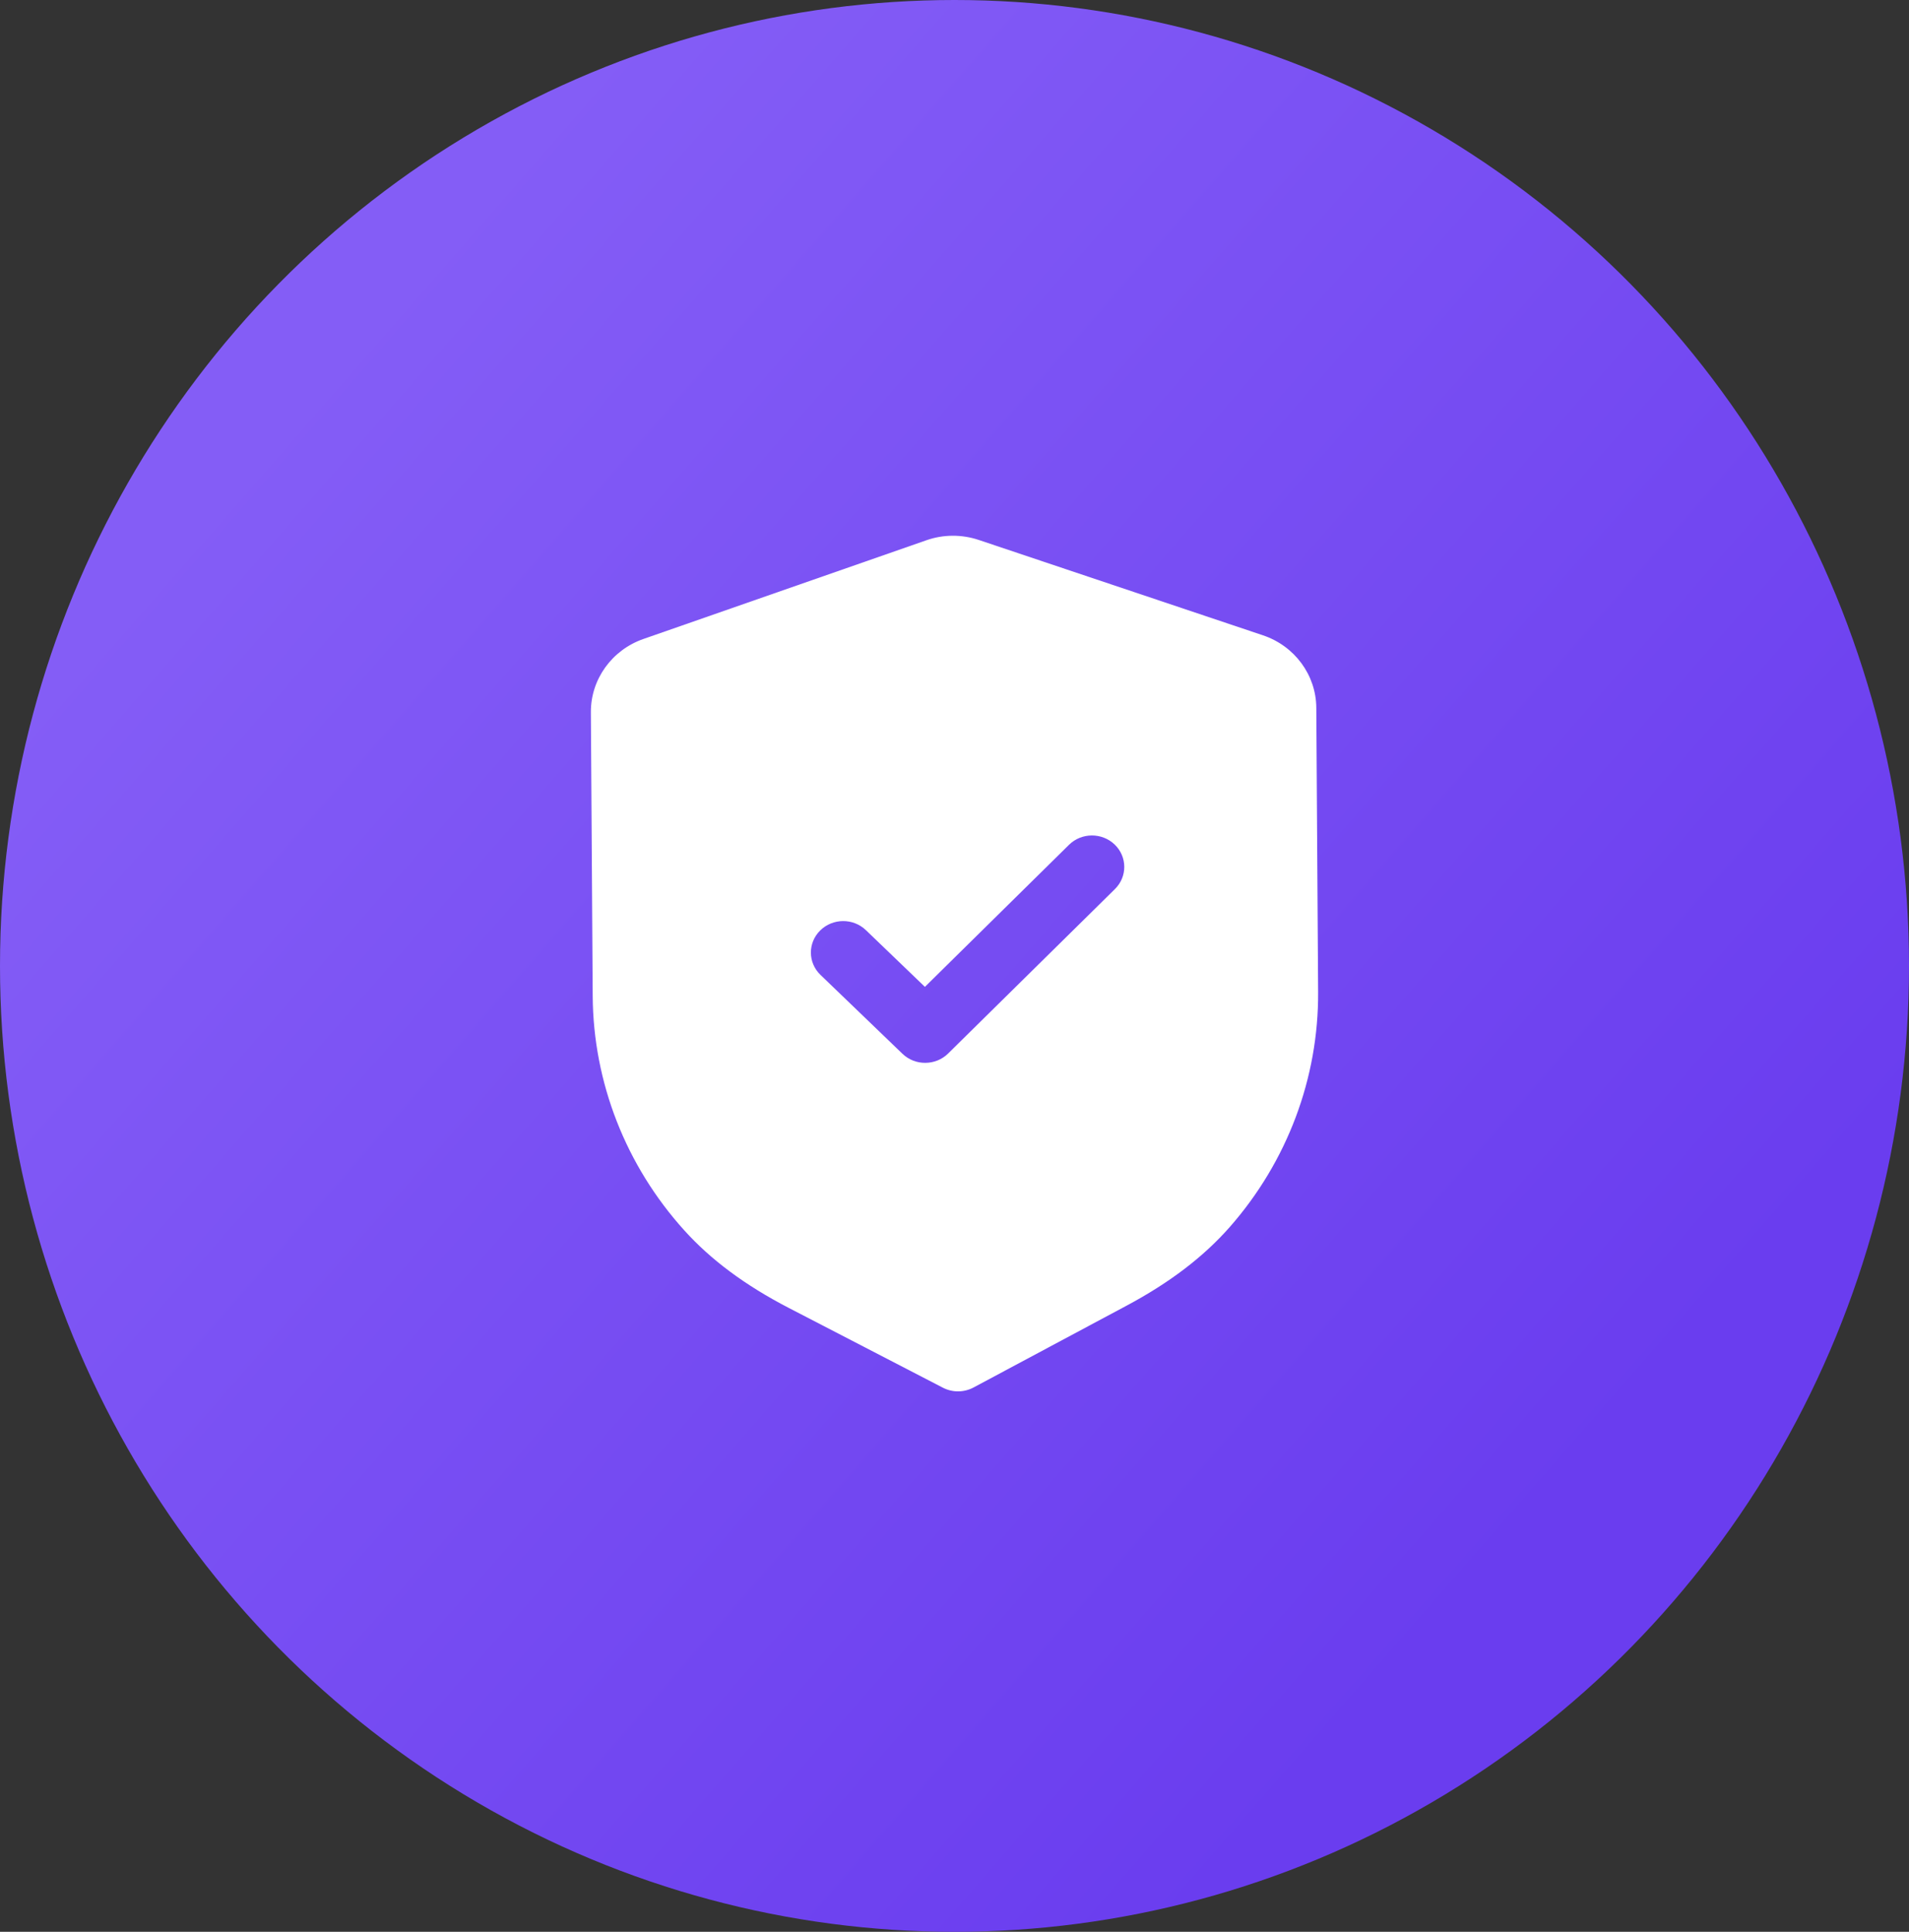 <svg width="84" height="85" viewBox="0 0 84 85" fill="none" xmlns="http://www.w3.org/2000/svg">
<rect x="0" y="0" width="84" height="85" fill="#333333" stroke="none"/>
<ellipse cx="42" cy="42.5" rx="42" ry="42.5" fill="url(#paint0_linear)"/>
<path fill-rule="evenodd" clip-rule="evenodd" d="M41.488 61.058C41.697 61.166 41.93 61.222 42.163 61.22C42.396 61.218 42.627 61.161 42.837 61.05L49.553 57.46C51.458 56.445 52.949 55.31 54.113 53.988C56.643 51.108 58.024 47.433 58 43.644L57.92 31.144C57.913 29.704 56.967 28.419 55.568 27.952L43.074 23.76C42.322 23.506 41.498 23.511 40.759 23.773L28.312 28.115C26.921 28.6 25.992 29.894 26 31.336L26.08 43.827C26.104 47.622 27.533 51.28 30.105 54.13C31.28 55.433 32.784 56.552 34.71 57.55L41.488 61.058ZM39.71 46.366C39.991 46.636 40.355 46.769 40.718 46.765C41.082 46.763 41.444 46.627 41.721 46.353L49.06 39.118C49.612 38.573 49.606 37.698 49.049 37.161C48.49 36.624 47.59 36.628 47.038 37.172L40.698 43.422L38.102 40.927C37.542 40.389 36.644 40.395 36.091 40.94C35.539 41.484 35.545 42.359 36.104 42.896L39.71 46.366Z" fill="white"/>
<defs>
<linearGradient id="paint0_linear" x1="13" y1="17.5" x2="68.5" y2="66" gradientUnits="userSpaceOnUse">
<stop stop-color="#845DF6"/>
<stop offset="1" stop-color="#6A3DEF"/>
</linearGradient>
</defs>
</svg>
